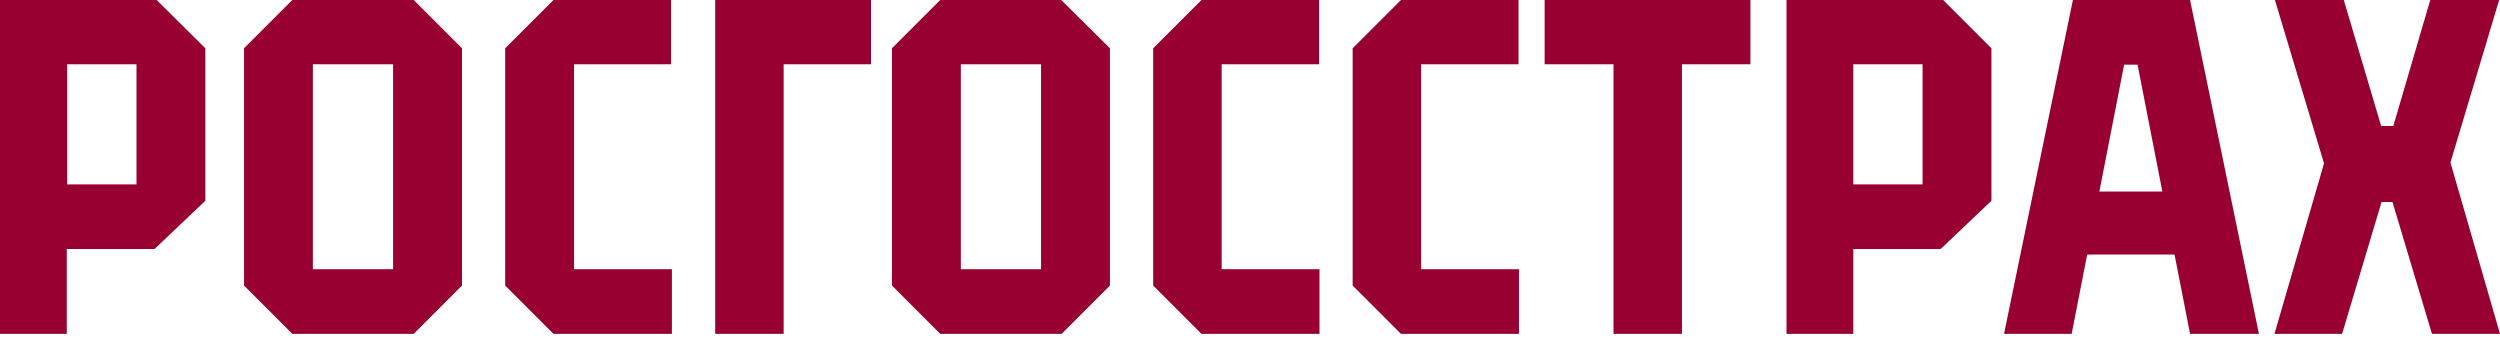 <svg width="80" height="11" viewBox="0 0 80 11" fill="none" xmlns="http://www.w3.org/2000/svg">
<g clip-path="url(#clip0_14808_365)">
<path fill-rule="evenodd" clip-rule="evenodd" d="M22.887 10.684H25.077V2.056H27.872V0H22.887V10.684Z" fill="#990032"/>
<path fill-rule="evenodd" clip-rule="evenodd" d="M49.428 2.056H51.632V10.684H53.822V2.056H56.013V0H49.428V2.056Z" fill="#990032"/>
<path fill-rule="evenodd" clip-rule="evenodd" d="M0 0V10.684H2.137V7.969H4.945L6.571 6.424V1.545L5.013 0H0ZM4.368 5.9H2.15V2.056H4.368V5.9Z" fill="#990032"/>
<path fill-rule="evenodd" clip-rule="evenodd" d="M9.354 0L7.809 1.545V9.138L9.354 10.684H13.238L14.783 9.138V1.545L13.238 0H9.354ZM12.593 8.614H10.012V2.056H12.579V8.614H12.593Z" fill="#990032"/>
<path fill-rule="evenodd" clip-rule="evenodd" d="M18.37 2.056H21.474V0H17.712L16.166 1.545V9.138L17.712 10.684H21.501V8.614H18.37V2.056Z" fill="#990032"/>
<path fill-rule="evenodd" clip-rule="evenodd" d="M30.088 0L28.543 1.545V9.138L30.088 10.684H33.972L35.518 9.138V1.545L33.959 0H30.088ZM33.314 8.614H30.747V2.056H33.314V8.614Z" fill="#990032"/>
<path fill-rule="evenodd" clip-rule="evenodd" d="M57.168 0V10.684H59.305V7.969H62.1L63.726 6.424V1.545L62.181 0H57.168ZM61.522 5.9H59.305V2.056H61.522V5.9Z" fill="#990032"/>
<path fill-rule="evenodd" clip-rule="evenodd" d="M39.093 2.056H42.211V0H38.448L36.902 1.545V9.138L38.448 10.684H42.224V8.614H39.093V2.056Z" fill="#990032"/>
<path fill-rule="evenodd" clip-rule="evenodd" d="M45.476 2.056H48.593V0H44.831L43.285 1.545V9.138L44.831 10.684H48.607V8.614H45.476V2.056Z" fill="#990032"/>
<path fill-rule="evenodd" clip-rule="evenodd" d="M78.414 5.201L79.973 0H77.769L76.586 4.032H76.197L75.001 0H72.797L74.369 5.228L72.783 10.684H74.947L76.21 6.464H76.559L77.823 10.684H80L78.414 5.201Z" fill="#990032"/>
<path fill-rule="evenodd" clip-rule="evenodd" d="M70.082 10.684H72.286L70.082 0H66.333L64.129 10.684H66.293L66.79 8.144H69.585L70.082 10.684ZM67.18 6.128L67.972 2.07H68.402L69.195 6.128H67.18Z" fill="#990032"/>
</g>
<defs>
<clipPath id="clip0_14808_365">
<rect width="80" height="10.684" fill="white"/>
</clipPath>
</defs>
</svg>
